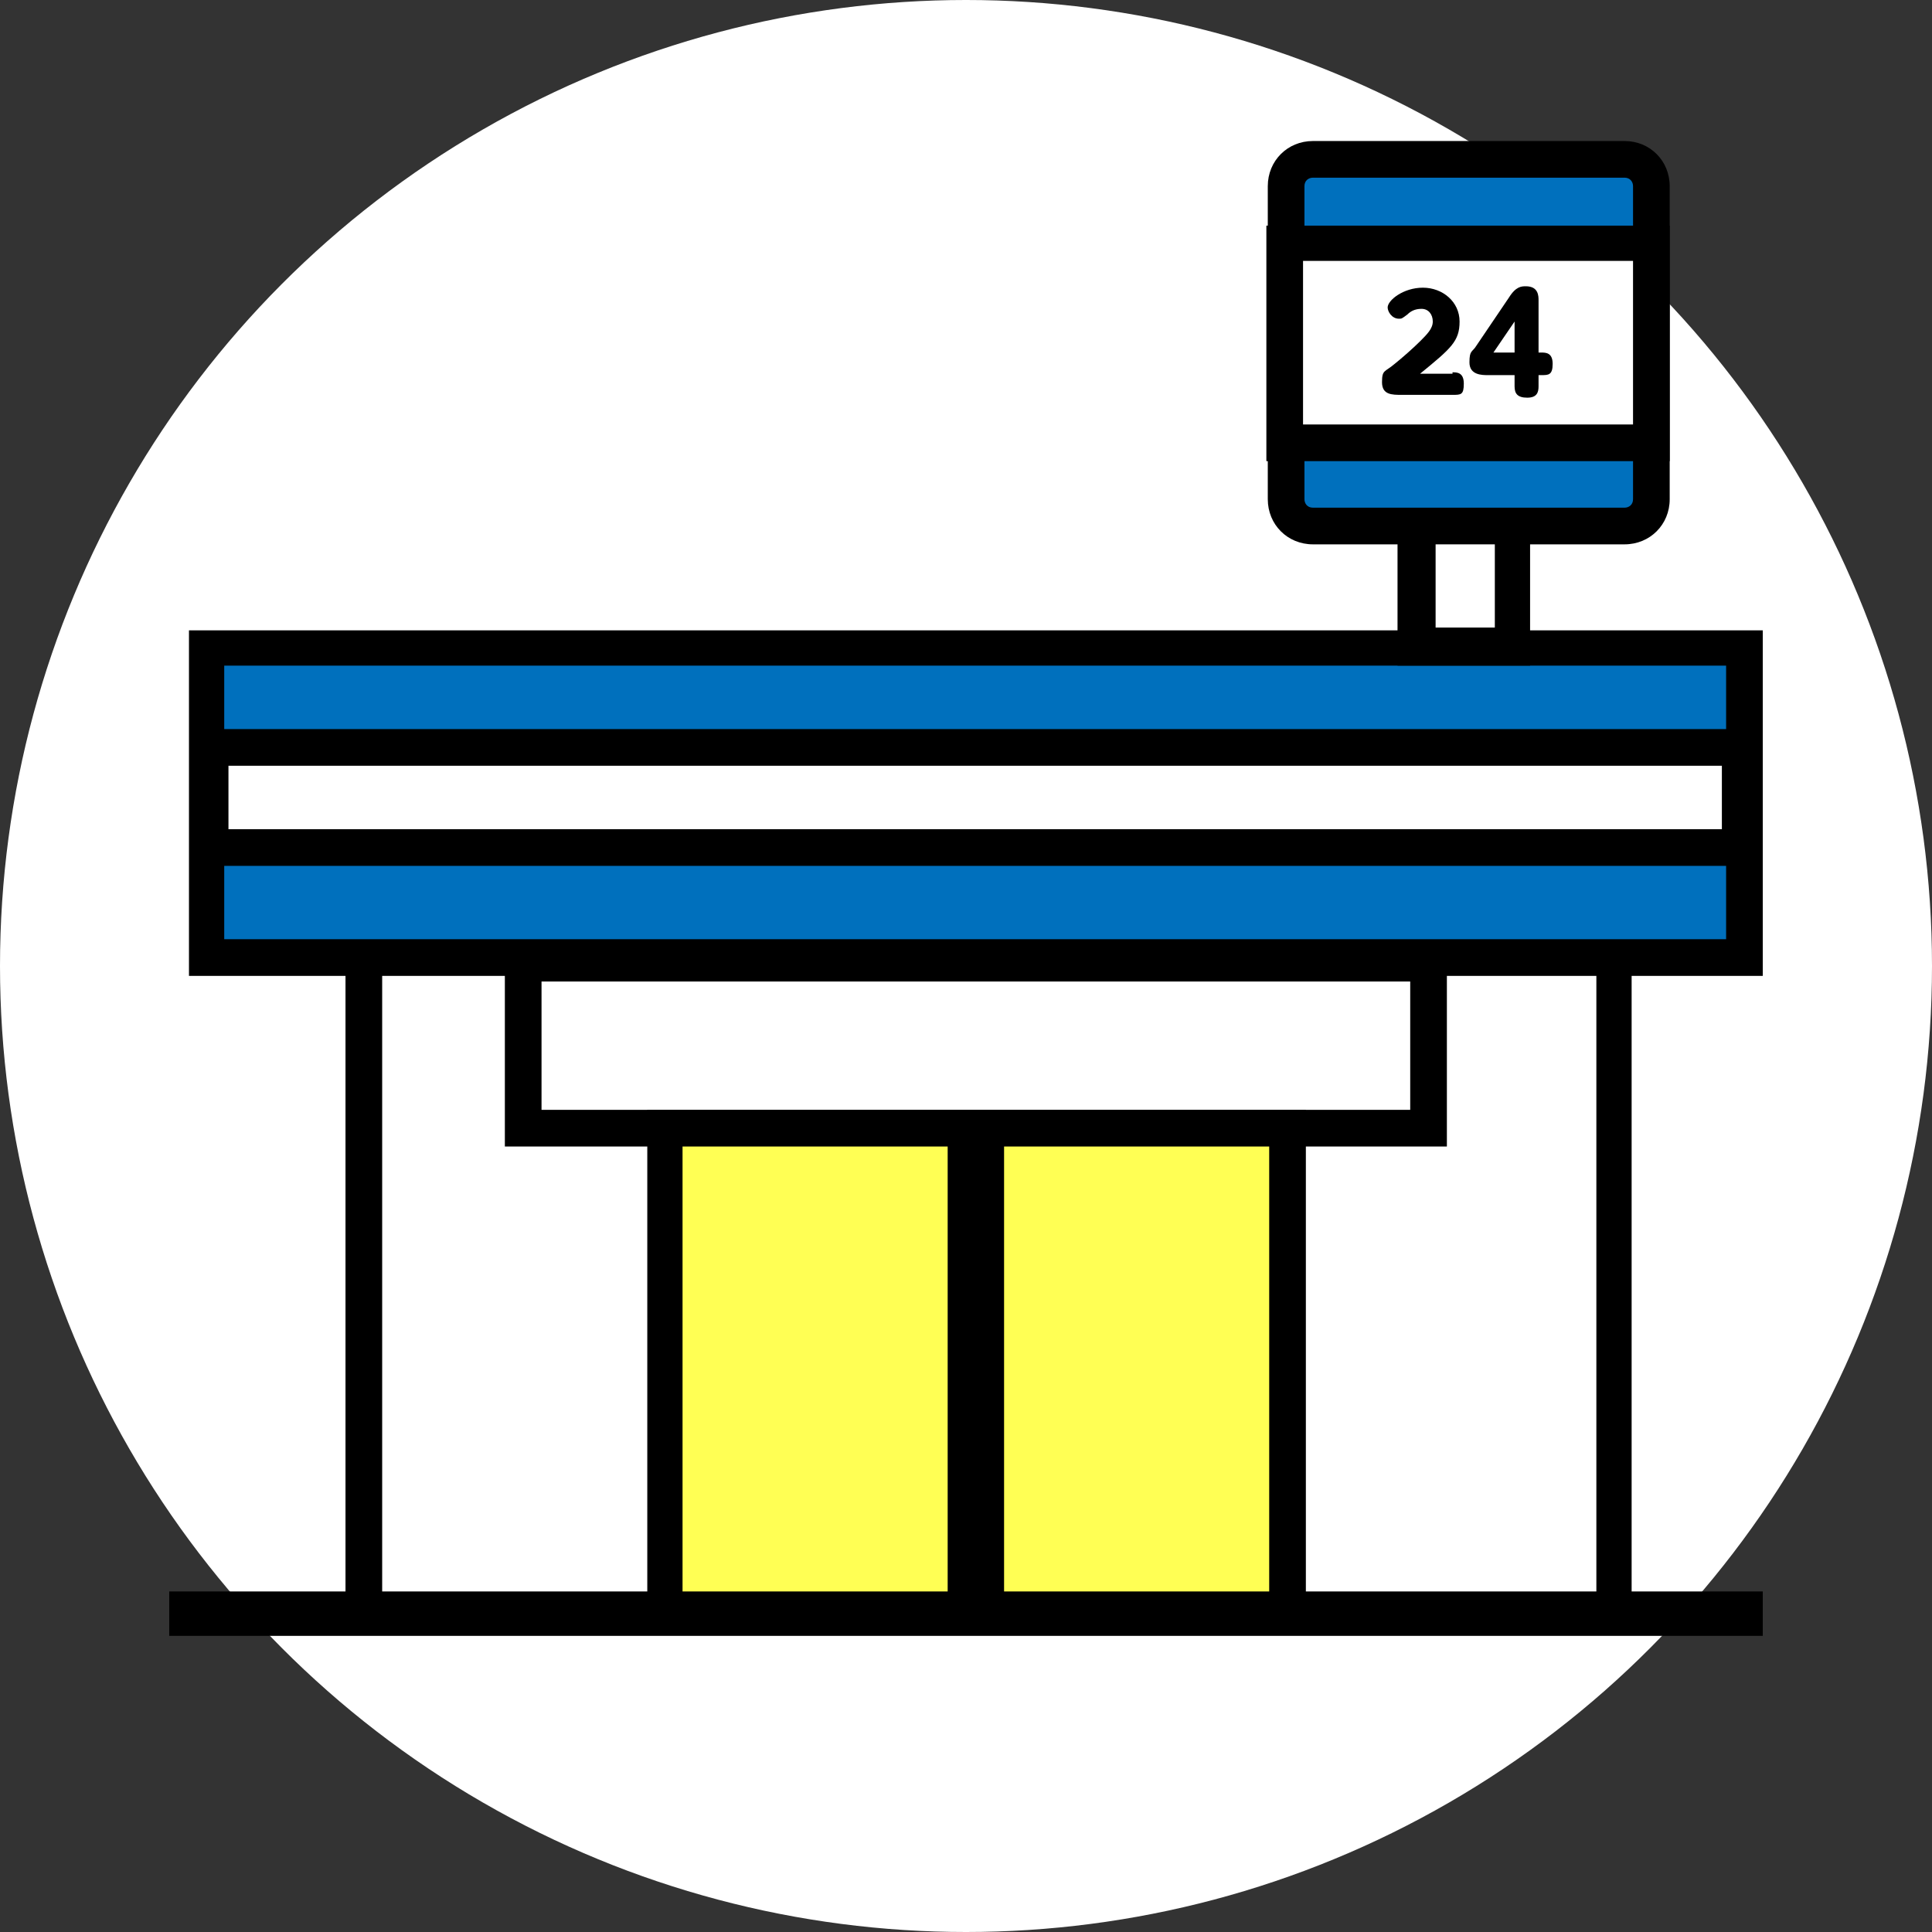 <?xml version="1.0" encoding="UTF-8"?>
<svg id="_レイヤー_1" data-name="レイヤー_1" xmlns="http://www.w3.org/2000/svg" version="1.1" xmlns:xlink="http://www.w3.org/1999/xlink" viewBox="0 0 137 137">
  <rect x="0" y="0" width="137" height="137" fill="#333333" stroke="none"/>
  <!-- Generator: Adobe Illustrator 29.4.0, SVG Export Plug-In . SVG Version: 2.1.0 Build 152)  -->
  <defs>
    <style>
      .st0 {
        fill: #fff;
      }

      .st1, .st2, .st3 {
        fill: none;
      }

      .st2 {
        stroke-width: 4px;
      }

      .st2, .st3 {
        stroke: #000;
        stroke-miterlimit: 10;
      }

      .st4 {
        fill: #ffff54;
      }

      .st5 {
        fill: #0070bd;
      }

      .st3 {
        stroke-width: 3.9px;
      }

      .st6 {
        clip-path: url(#clippath);
      }
    </style>
    <clipPath id="clippath">
      <rect class="st1" x="12" y="10" width="113" height="106"/>
    </clipPath>
  </defs>
  <circle class="st0" cx="68.5" cy="68.5" r="68.5"/>
  <g class="st6">
    <g>
      <path class="st0" d="M114.5,62.8H25.8v51.4h88.7v-51.4Z"/>
      <path d="M113.2,64.1v48.8H27.1v-48.8h86.1M115.8,61.5H24.5v54h91.2v-54h0Z"/>
      <path class="st5" d="M123.7,46H14.7v22h109v-22Z"/>
      <path d="M122.4,47.2v19.4H15.9v-19.4h106.5ZM125,44.7H13.4v24.5h111.6v-24.5Z"/>
      <path class="st0" d="M101.3,68.3H37.1v11.7h64.2v-11.7Z"/>
      <path d="M100,69.6v9.1h-61.6v-9.1h61.6ZM102.6,67H35.8v14.3h66.8v-14.3Z"/>
      <path class="st4" d="M91.3,79.8h-44.2v34.4h44.2v-34.4Z"/>
      <path d="M90,81.3v31.8h-41.6v-31.8h41.6ZM92.6,78.7h-46.7v37h46.7v-37Z"/>
      <path class="st2" d="M69.2,80.4v32.9"/>
      <path class="st3" d="M12,114.8h113"/>
      <path class="st0" d="M123.4,53H14.9v7.1h108.5v-7.1Z"/>
      <path d="M122.1,54.3v4.5H16.2v-4.5h105.9ZM124.7,51.7H13.6v9.7h111.1v-9.7Z"/>
      <path class="st5" d="M115.2,11.3h-22.1c-1.1,0-1.9.9-1.9,1.9v22.2c0,1.1.9,1.9,1.9,1.9h22.1c1.1,0,1.9-.9,1.9-1.9V13.2c0-1.1-.9-1.9-1.9-1.9Z"/>
      <path d="M115.2,12.6c.4,0,.6.3.6.6v22.2c0,.4-.3.6-.6.6h-22.1c-.4,0-.6-.3-.6-.6V13.2c0-.4.3-.6.6-.6h22.1ZM115.2,10h-22.1c-1.8,0-3.2,1.4-3.2,3.2v22.2c0,1.8,1.4,3.2,3.2,3.2h22.1c1.8,0,3.2-1.4,3.2-3.2V13.2c0-1.8-1.4-3.2-3.2-3.2Z"/>
      <path class="st0" d="M117.1,17.2h-26v14.2h26v-14.2Z"/>
      <path d="M115.8,18.5v11.6h-23.4v-11.6h23.4ZM118.4,16h-28.6v16.7h28.6V16Z"/>
      <path d="M103,26.4c.3,0,.8,0,.8.8s-.2.8-.8.8h-3.6c-.7,0-1.4,0-1.4-.9s.2-.7.9-1.3c.5-.4,1.3-1.1,1.8-1.6.5-.5.9-.9.9-1.4s-.3-.9-.8-.9-.8.2-1,.4c-.4.3-.4.3-.6.3-.5,0-.8-.5-.8-.8,0-.5,1.1-1.4,2.5-1.4s2.6,1,2.6,2.4-.6,1.9-2.8,3.7h2.3Z"/>
      <path d="M109.3,25c.3,0,.8,0,.8.8s-.3.8-.8.8h-.2v.8c0,.4-.1.8-.8.8s-.9-.3-.9-.8v-.8h-1.9c-.4,0-1.3,0-1.3-.9s.2-.7.5-1.2l2.3-3.4c.5-.8.9-.8,1.2-.8.9,0,.9.7.9,1v3.7h.2ZM107.4,25v-2.2l-1.5,2.2h1.5Z"/>
      <path class="st0" d="M107.3,37.4h-6.8v8.5h6.8v-8.5Z"/>
      <path d="M106,38.6v5.9h-4.2v-5.9h4.2ZM108.5,36.1h-9.4v11.1h9.4v-11.1Z"/>
    </g>
  </g>
</svg>